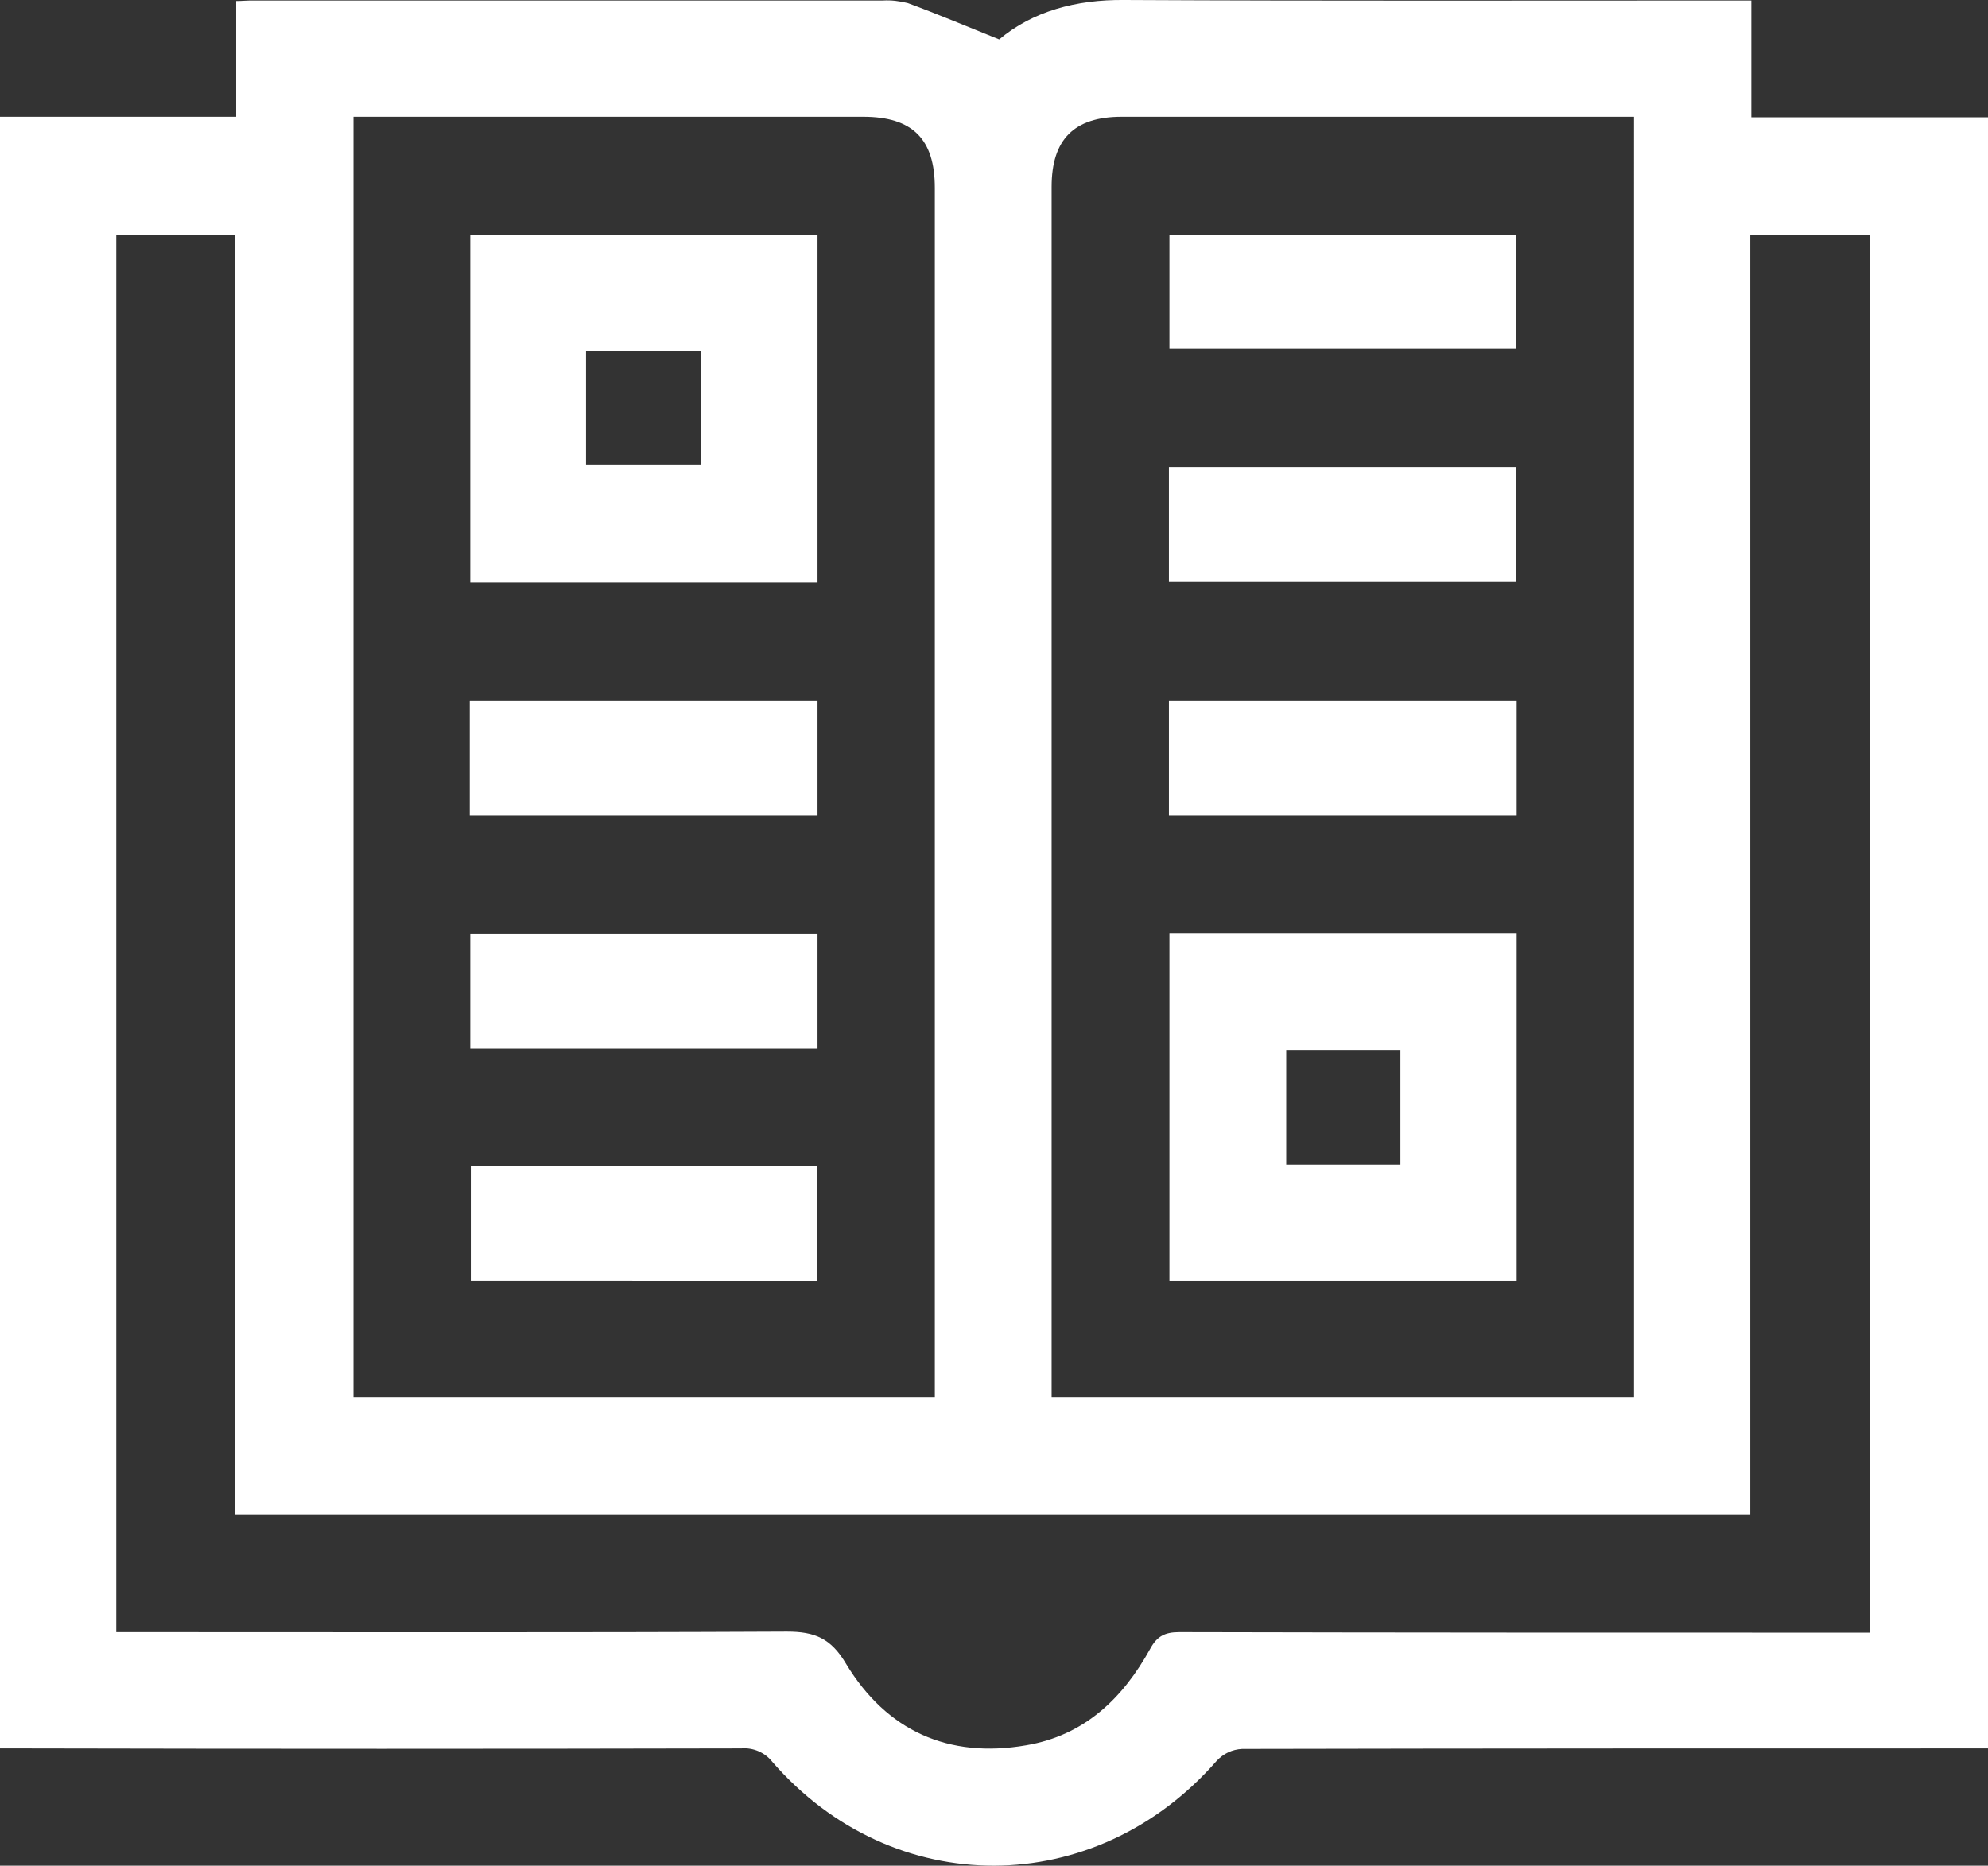 <?xml version="1.0" encoding="utf-8"?>
<!-- Generator: Adobe Illustrator 24.0.0, SVG Export Plug-In . SVG Version: 6.00 Build 0)  -->
<svg version="1.1" id="Layer_1" xmlns="http://www.w3.org/2000/svg" xmlns:xlink="http://www.w3.org/1999/xlink" x="0px" y="0px"
	 viewBox="0 0 383 359.5" style="enable-background:new 0 0 383 359.5;" xml:space="preserve">
<rect x="0" y="0" width="383" height="359.5" fill="#333333" stroke="none"/>
<style type="text/css">
	.st0{fill:#FFFFFF;}
</style>
<title>icon-catalog</title>
<path class="st0" d="M383,22.5v314.4c-47.9,0-95.8,0-143.7,0.1c-1.9,0.1-3.6,0.9-4.9,2.3c-23.4,26.8-62.3,27-85.6,0.2
	c-1.4-1.8-3.7-2.8-6-2.6c-46.2,0.1-92.3,0.1-138.4,0H0V22.5h45.5V0.2c1.1,0,1.9-0.1,2.6-0.1h122c1.6-0.1,3.2,0.1,4.8,0.5
	c5.7,2.1,11.4,4.5,17.6,7c6.4-5.4,14.8-7.7,24.1-7.6c38.7,0.2,77.3,0.1,116,0.1h4.8v22.5H383V22.5z M45.3,291.8V45.3H22.4v269.2H27
	c41.5,0,83.1,0.1,124.6-0.1c5.4,0,8.5,1.3,11.4,6.2c7.8,12.9,19.7,18.3,34.7,15.7c11.2-1.9,18.6-9,23.9-18.6
	c1.3-2.4,2.8-3.2,5.6-3.2c42.9,0.1,85.8,0.1,128.7,0.1h4.4V45.3h-23.1v246.5H45.3z M68.1,22.5v246.7h112v-233
	c0-9.4-4.3-13.7-13.8-13.7H68.1z M314.8,22.5h-98.7c-9.2,0-13.5,4.4-13.5,13.5v233.2h112.2V22.5z"/>
<path class="st0" d="M90.6,45.2h66.9v67H90.6V45.2z M112.9,89.6H135V67.7h-22.1L112.9,89.6z"/>
<path class="st0" d="M157.5,135.1v22h-67v-22H157.5z"/>
<path class="st0" d="M157.5,180v22H90.6v-22H157.5z"/>
<path class="st0" d="M90.7,224.7h66.7v22.1H90.7V224.7z"/>
<path class="st0" d="M225.3,179.9h66.9v66.9h-66.9V179.9z M269.8,202.4h-22v22h22V202.4z"/>
<path class="st0" d="M225.3,45.2h66.8v22h-66.8V45.2z"/>
<path class="st0" d="M225.2,112.1v-22h66.9v22H225.2z"/>
<path class="st0" d="M292.2,135.1v22h-67v-22H292.2z"/>
</svg>
